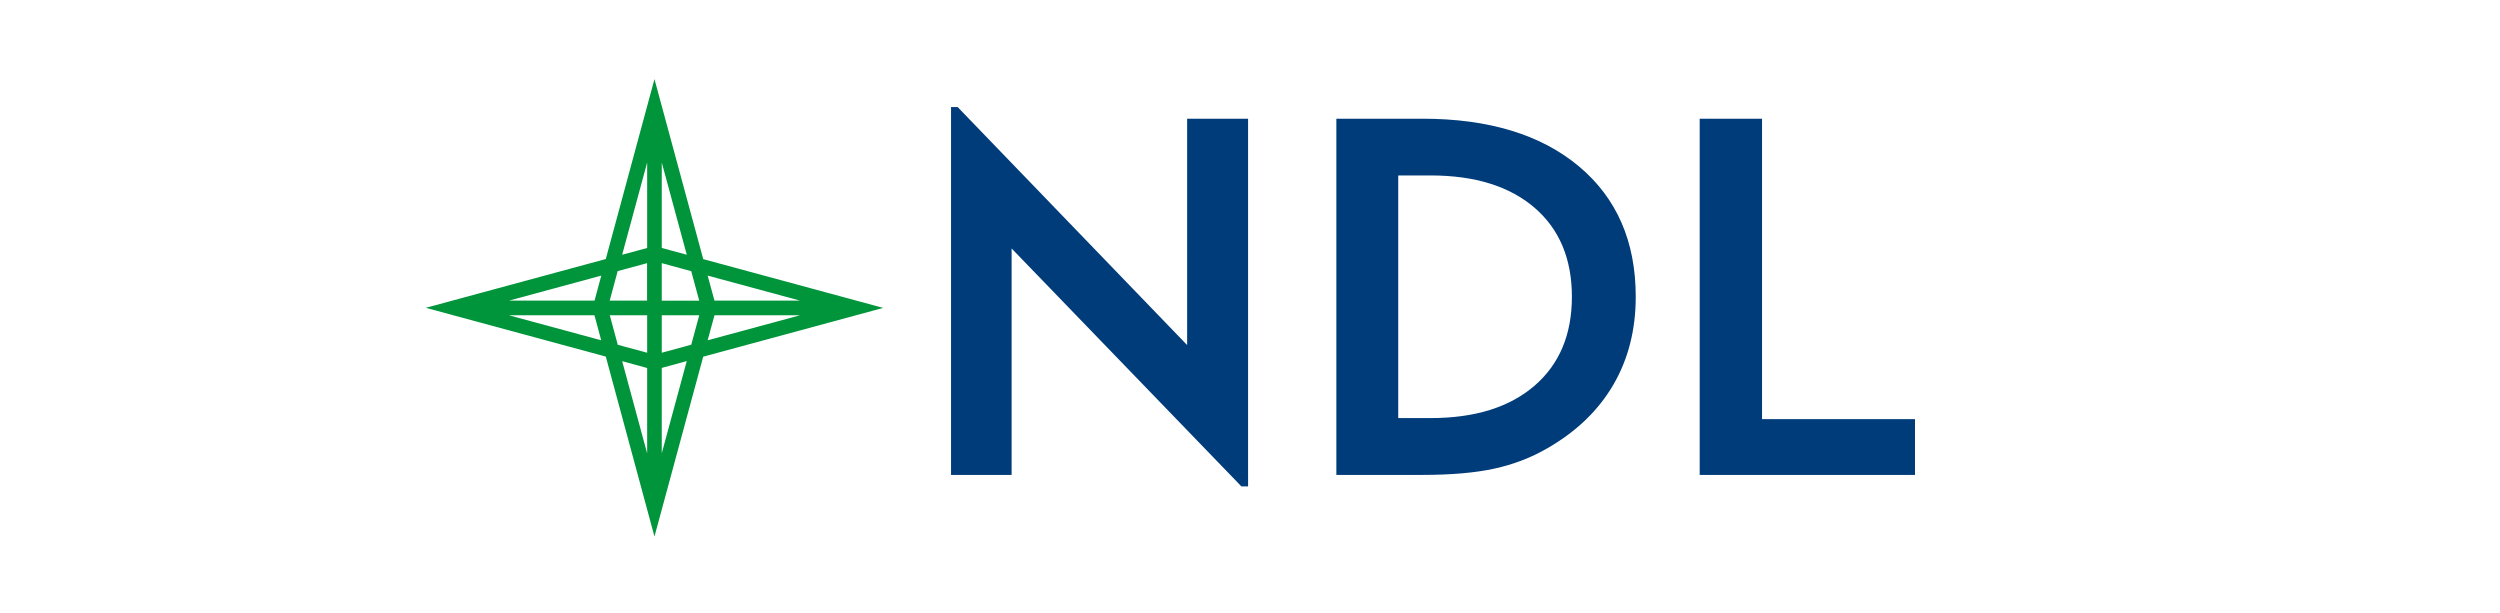 <svg xmlns="http://www.w3.org/2000/svg" id="Layer_1" viewBox="0 0 267.05 65.5"><defs><style>      .st0 {        fill: #003b7a;      }      .st1 {        fill: #00953b;      }    </style></defs><path class="st1" d="M75.12,38.1l19.22-5.21-19.22-5.21-5.21-19.23-5.2,19.22-19.23,5.21,19.23,5.21,5.2,19.22,5.21-19.22ZM70.69,32.11v-4l3.15.86.85,3.15h-4ZM74.69,33.68l-.85,3.14-3.15.86v-4h4ZM69.13,32.11h-4l.85-3.15,3.14-.85v4ZM69.13,33.68v4l-3.14-.85-.85-3.15h4ZM70.69,48.43v-9.13l2.67-.73-2.67,9.85ZM76.32,33.68h9.13l-9.86,2.67.73-2.67ZM85.45,32.11h-9.13l-.73-2.67,9.86,2.67ZM70.69,26.49v-9.13l2.67,9.85-2.67-.72ZM69.13,17.36v9.13l-2.67.72,2.67-9.85ZM63.51,32.11h-9.13l9.85-2.67-.72,2.67ZM54.37,33.68h9.13l.72,2.67-9.85-2.67ZM69.13,39.31v9.12l-2.67-9.85,2.67.73Z"></path><g><path class="st0" d="M101.59,50.72V11.44h.71l24.51,25.42V12.68h6.51v39.28h-.71l-24.55-25.42v24.19h-6.45Z"></path><path class="st0" d="M142.75,50.72V12.68h9.18c7.1,0,12.68,1.7,16.73,5.09,4.05,3.39,6.07,8.04,6.07,13.93,0,3.53-.8,6.67-2.4,9.41-1.6,2.74-3.94,4.99-7.02,6.76-1.73,1.01-3.63,1.74-5.69,2.19-2.06.45-4.62.67-7.69.67h-9.18ZM149.36,44.66h3.44c4.74,0,8.44-1.15,11.11-3.45,2.67-2.3,4-5.47,4-9.51s-1.33-7.23-4-9.52c-2.67-2.29-6.37-3.44-11.11-3.44h-3.44v25.92Z"></path><path class="st0" d="M181.56,50.72V12.68h6.66v32.09h16.34v5.96h-23.01Z"></path></g></svg>